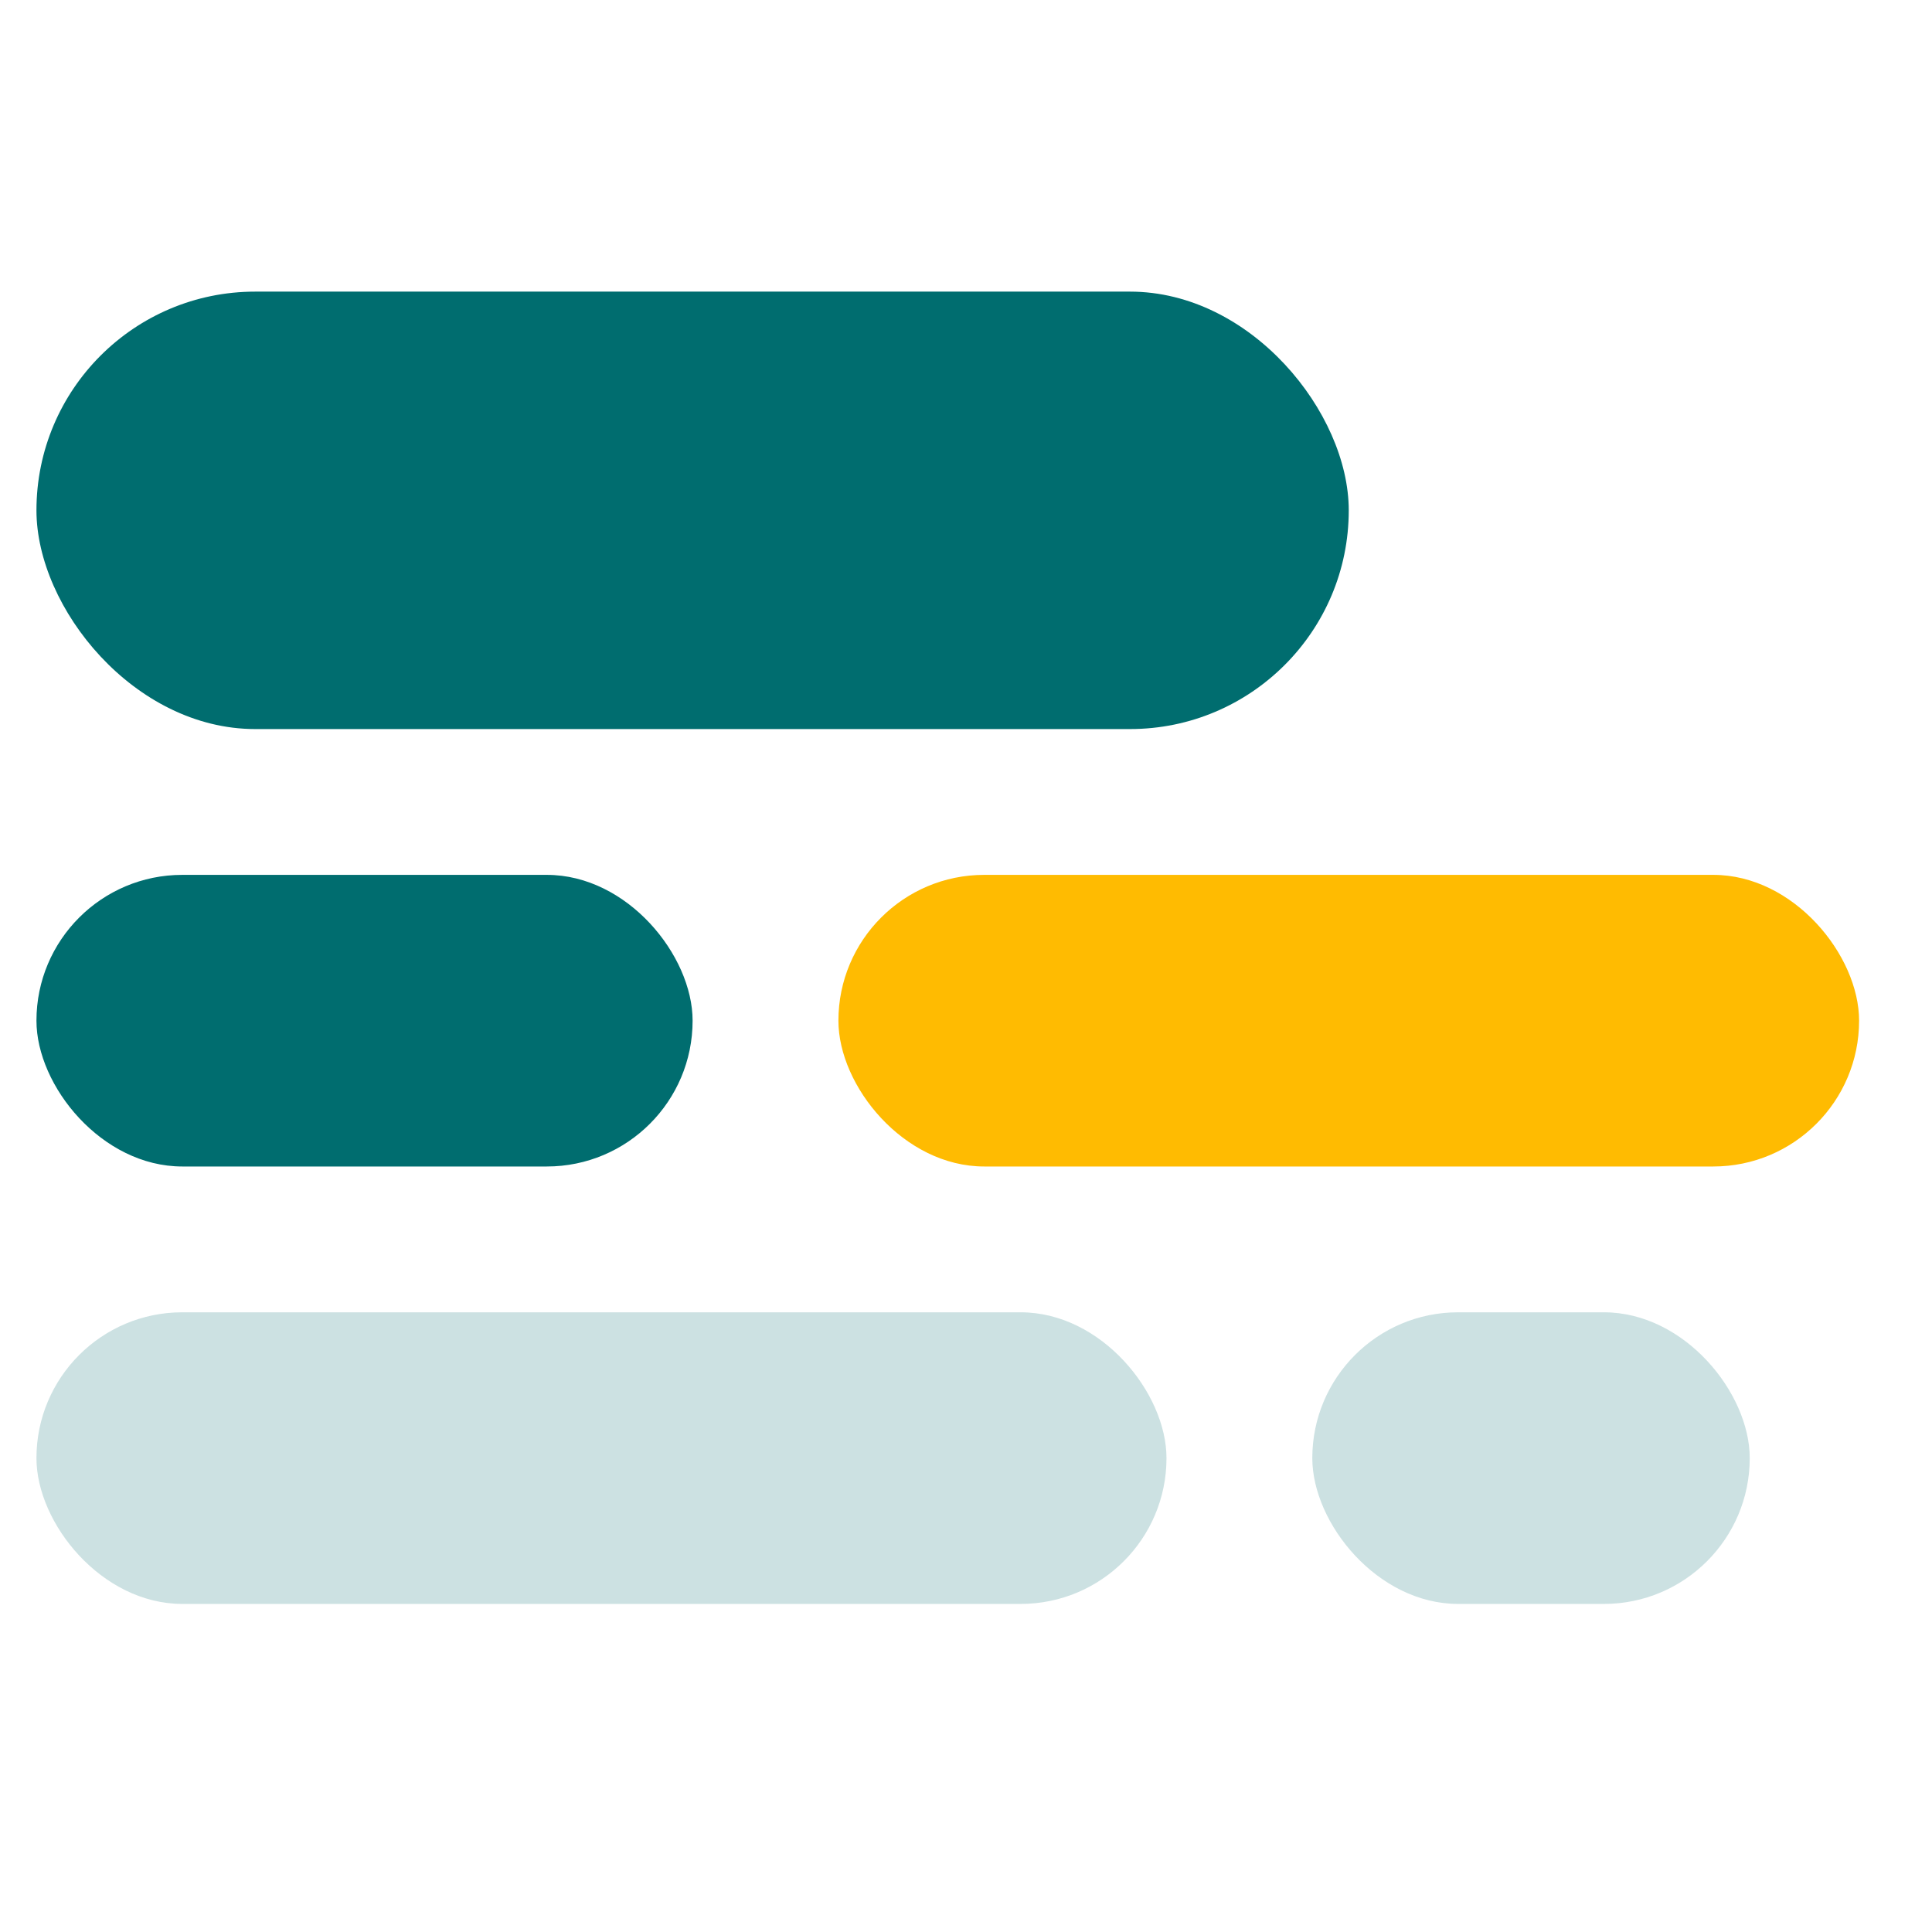 <svg width="53" height="53" viewBox="0 0 53 53" fill="none" xmlns="http://www.w3.org/2000/svg">
<rect x="1" y="8" width="36" height="12" rx="6" fill="#006D6F"/>
<rect x="1" y="24" width="18" height="8" rx="4" fill="#006D6F"/>
<rect opacity="0.2" x="1" y="36" width="31" height="8" rx="4" fill="#006D6F"/>
<rect opacity="0.2" x="36" y="36" width="12" height="8" rx="4" fill="#006D6F"/>
<rect x="23" y="24" width="28" height="8" rx="4" fill="#FFBB01"/>
</svg>
